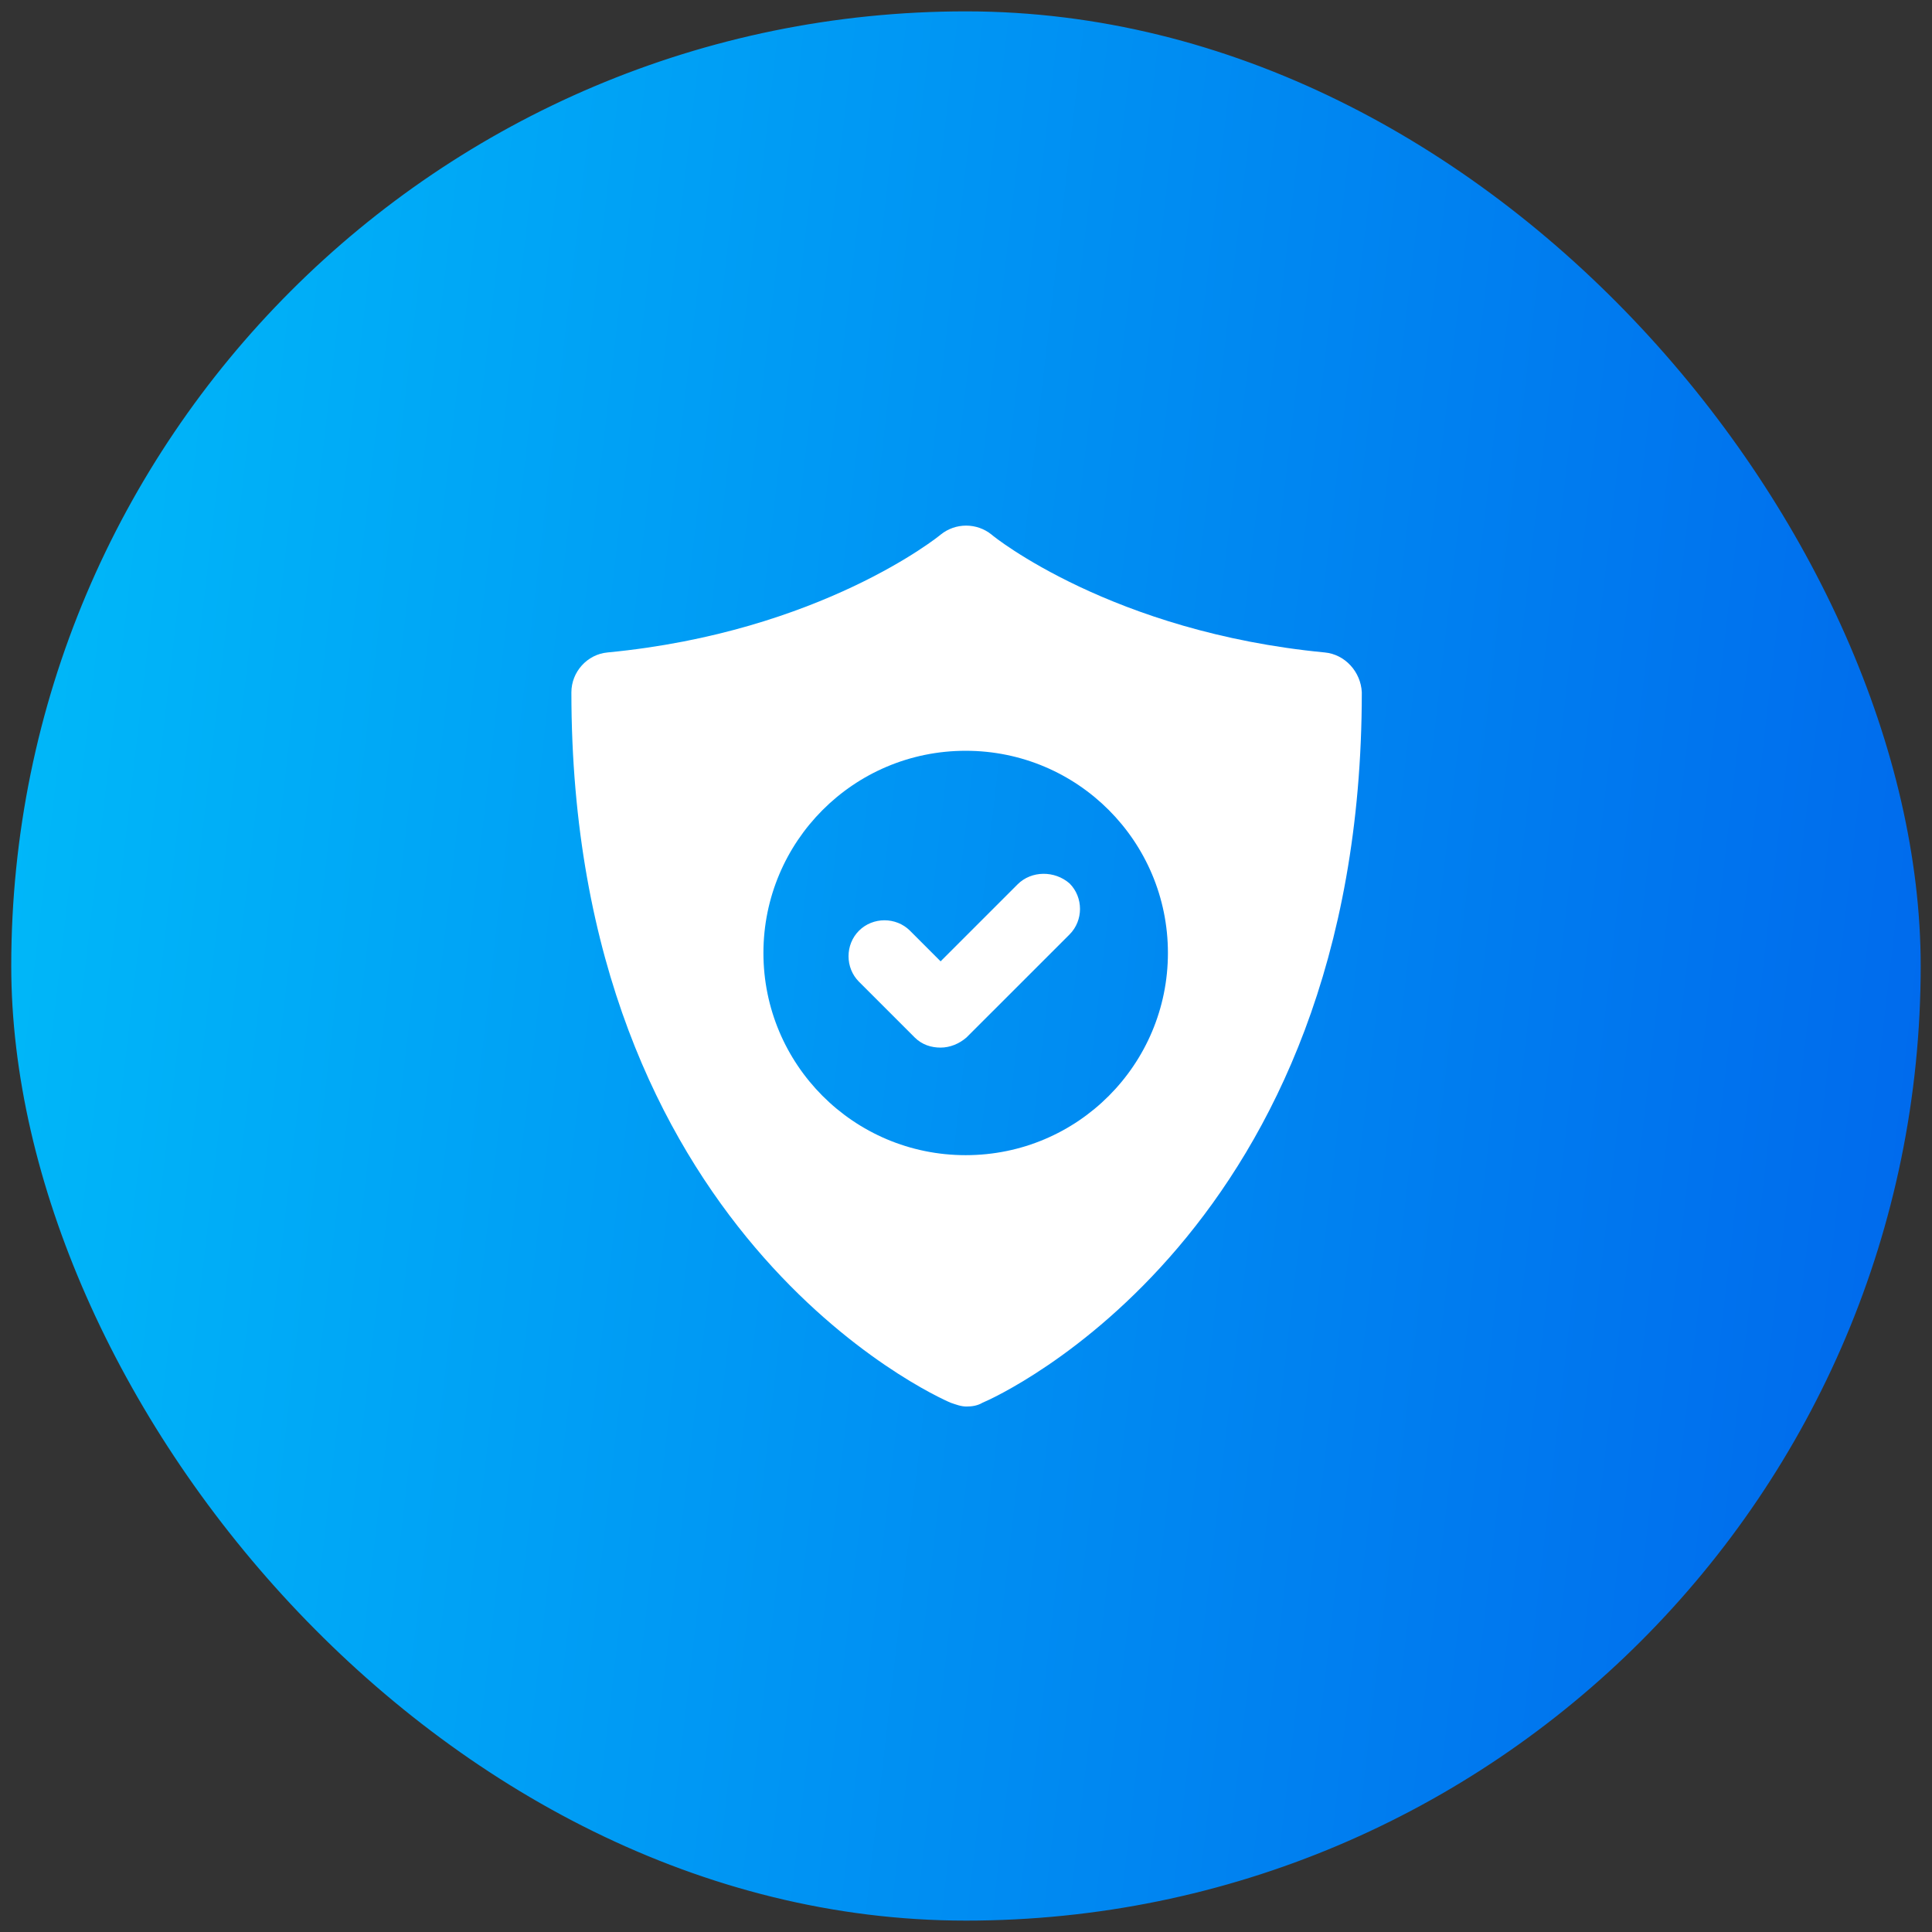 <svg width="68" height="68" viewBox="0 0 68 68" fill="none" xmlns="http://www.w3.org/2000/svg">
<rect x="0" y="0" width="68" height="68" fill="#333333" stroke="none"/>
<rect x="0.996" y="1" width="66.006" height="65.999" rx="33" fill="url(#paint0_linear_1231_2326)"/>
<path d="M46.625 22.964C39.148 22.246 34.968 18.884 34.903 18.818C34.38 18.394 33.629 18.394 33.107 18.818C33.074 18.851 28.895 22.246 21.385 22.964C20.666 23.029 20.111 23.65 20.111 24.368C20.111 43.367 32.91 49.146 33.466 49.374C33.662 49.44 33.825 49.505 34.021 49.505C34.217 49.505 34.413 49.472 34.576 49.374C35.131 49.146 47.931 43.367 47.931 24.368C47.898 23.65 47.343 23.03 46.625 22.964H46.625ZM33.989 40.658C30.038 40.658 26.87 37.459 26.87 33.541C26.871 29.624 30.038 26.425 33.989 26.425C37.94 26.425 41.107 29.624 41.107 33.541C41.107 37.459 37.939 40.658 33.989 40.658Z" fill="white"/>
<path d="M35.816 31.126L33.106 33.836L32.029 32.758C31.539 32.269 30.723 32.269 30.233 32.758C29.743 33.248 29.743 34.064 30.233 34.554L32.192 36.513C32.453 36.774 32.779 36.872 33.106 36.872C33.432 36.872 33.759 36.741 34.02 36.513L37.645 32.889C38.135 32.399 38.135 31.583 37.645 31.094C37.122 30.637 36.306 30.637 35.816 31.126L35.816 31.126Z" fill="white"/>
<rect x="0.996" y="1" width="66.006" height="65.999" rx="33" stroke="url(#paint1_linear_1231_2326)" stroke-width="1.2"/>
<defs>
<linearGradient id="paint0_linear_1231_2326" x1="-8.704" y1="-8.034" x2="85.798" y2="2.891" gradientUnits="userSpaceOnUse">
<stop stop-color="#00C6FB"/>
<stop offset="1" stop-color="#005BEA"/>
</linearGradient>
<linearGradient id="paint1_linear_1231_2326" x1="-8.704" y1="-8.034" x2="85.798" y2="2.891" gradientUnits="userSpaceOnUse">
<stop stop-color="#00C6FB"/>
<stop offset="1" stop-color="#005BEA"/>
</linearGradient>
</defs>
</svg>
